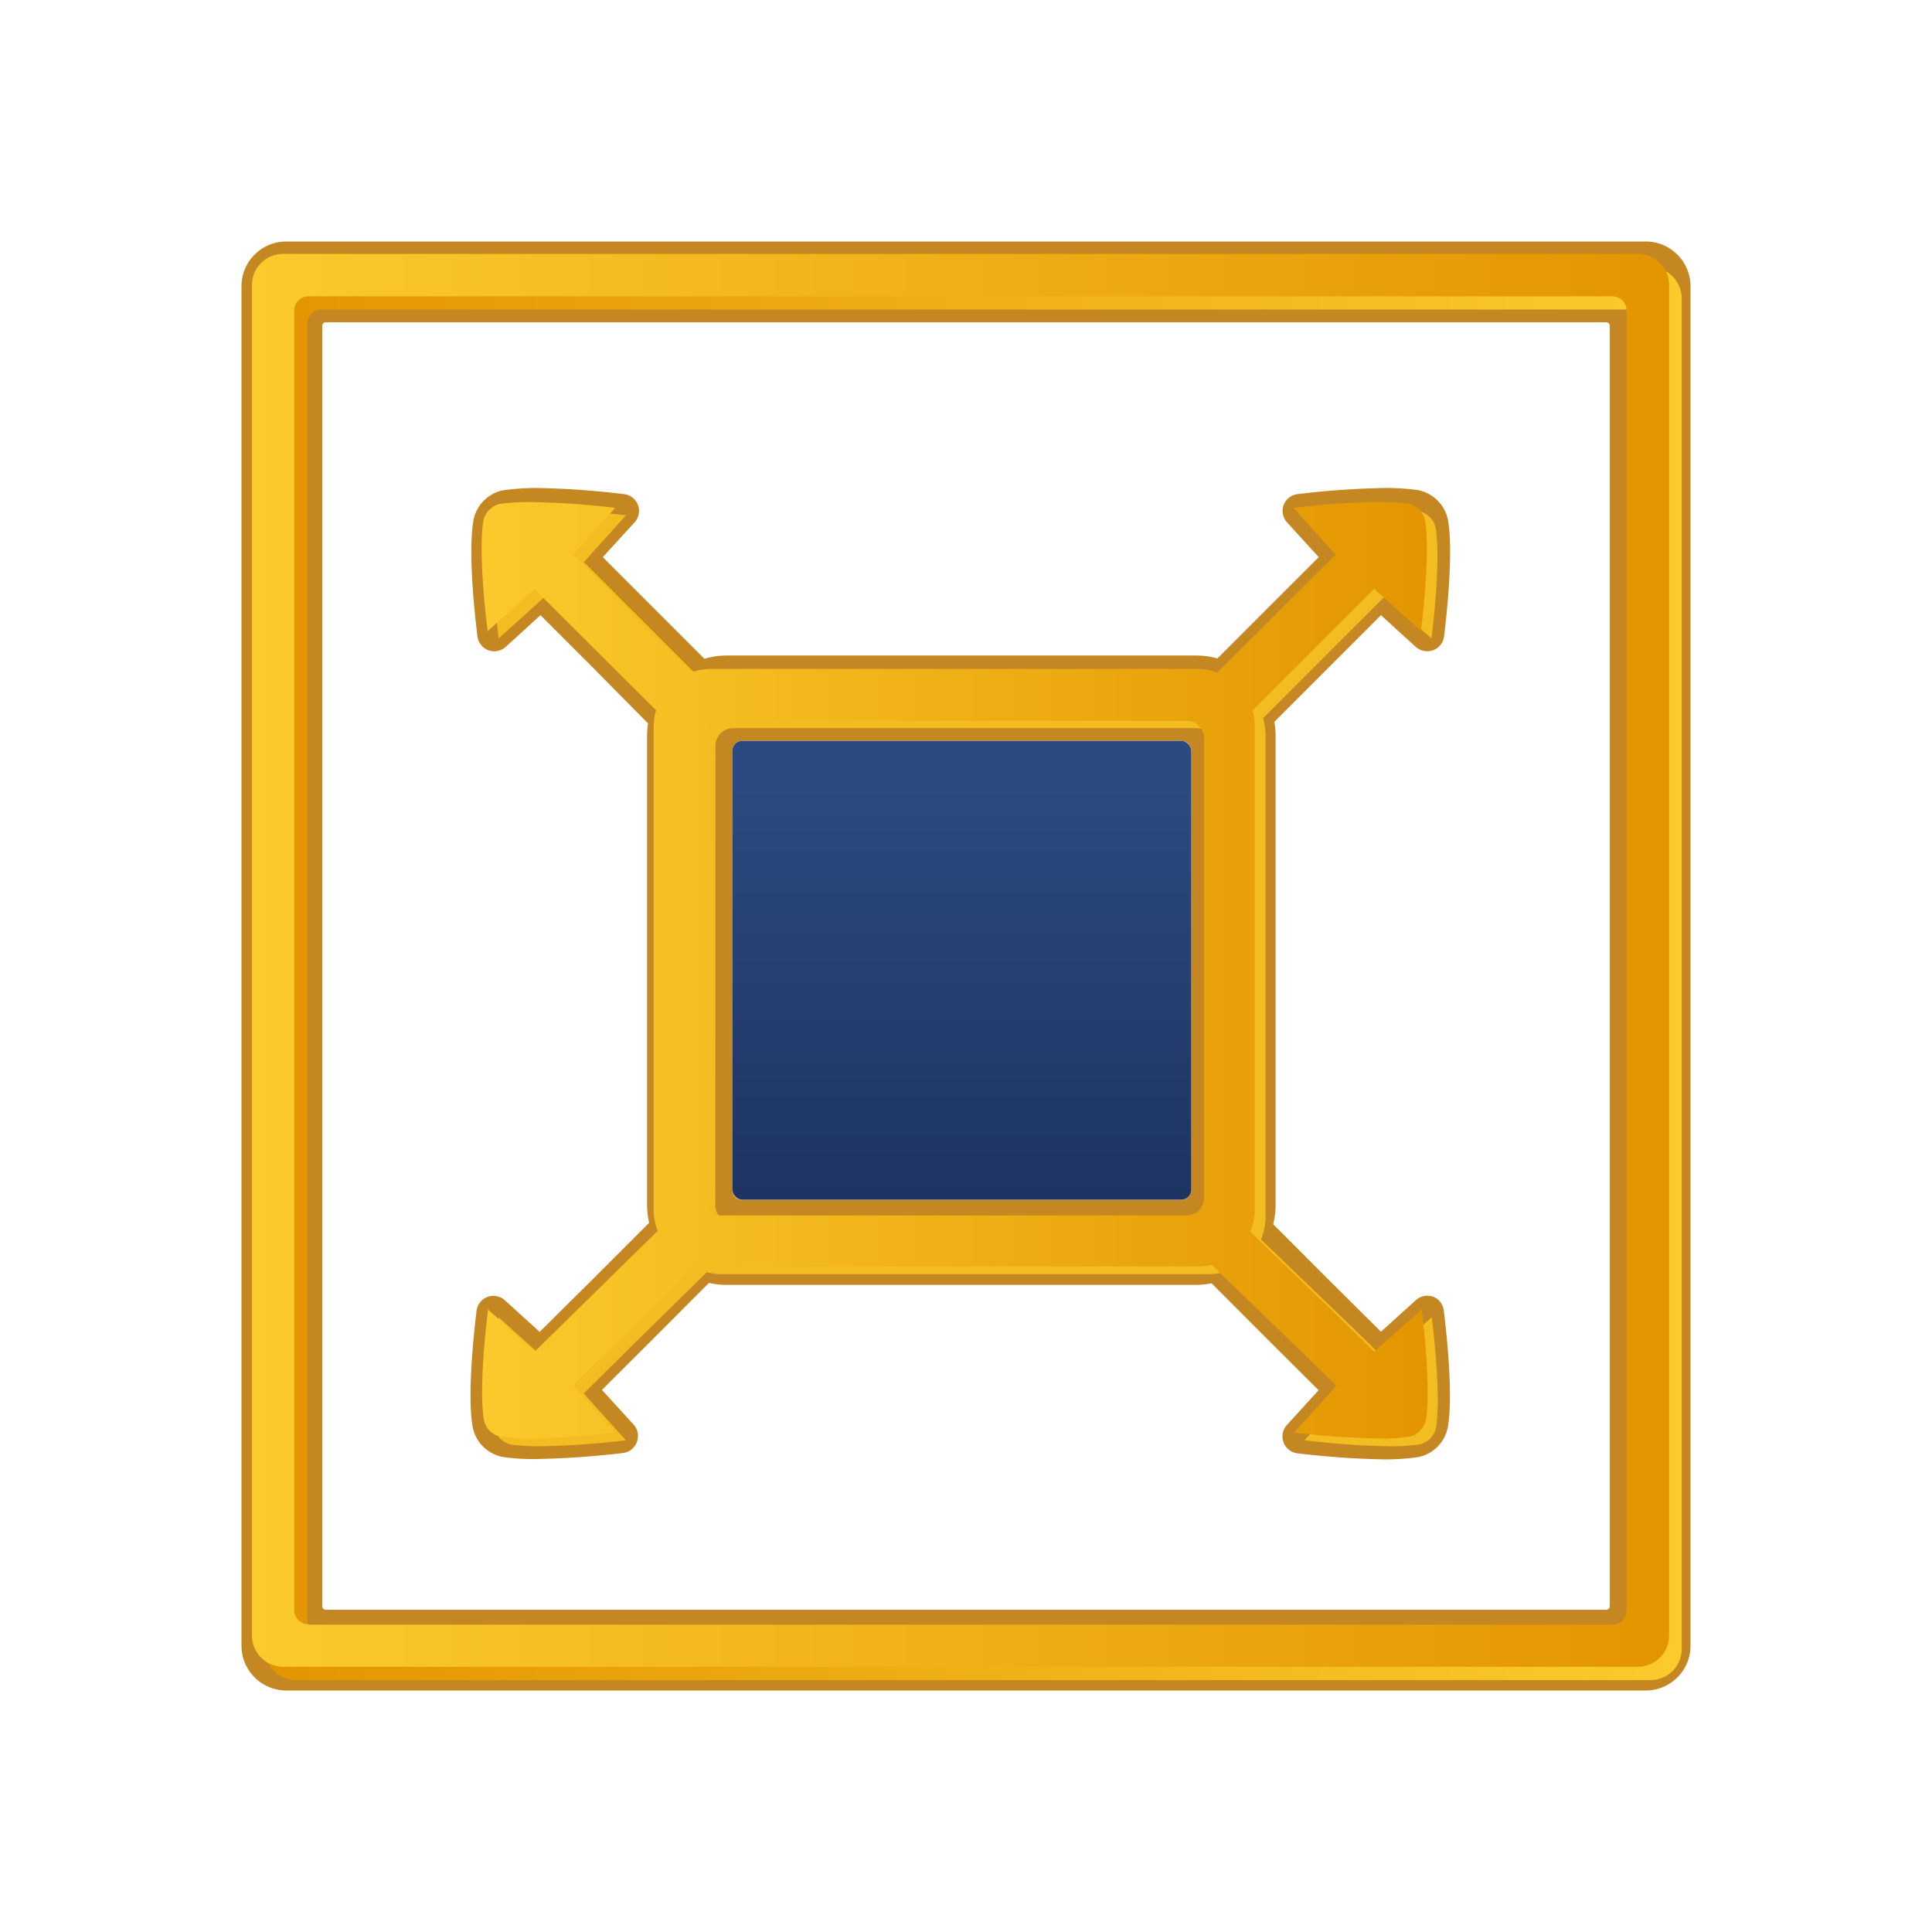 <svg viewBox="0 0 24 24" width="24" height="24" xmlns="http://www.w3.org/2000/svg">
    <defs>
        <linearGradient x1="0%" y1="49.976%" x2="100.018%" y2="49.976%" id="a">
            <stop stop-color="#E39500" offset="0%"/>
            <stop stop-color="#FBCA2C" offset="100%"/>
        </linearGradient>
        <linearGradient x1="0%" y1="49.997%" x2="100%" y2="49.997%" id="b">
            <stop stop-color="#FBCA2C" offset="0%"/>
            <stop stop-color="#E39500" offset="100%"/>
        </linearGradient>
        <linearGradient x1="50%" y1="0%" x2="50%" y2="99.761%" id="c">
            <stop stop-color="#2B4A7F" offset="10%"/>
            <stop stop-color="#1E3462" offset="100%"/>
        </linearGradient>
        <linearGradient x1=".028%" y1="50.018%" x2="99.927%" y2="50.018%" id="d">
            <stop stop-color="#FBCA2C" offset="0%"/>
            <stop stop-color="#E39500" offset="100%"/>
        </linearGradient>
    </defs>
    <g transform="translate(3 3)" fill-rule="nonzero" fill="none">
        <path d="M17.444 18H.556A.556.556 0 0 1 0 17.444V.556C0 .249.249 0 .556 0h16.888c.307 0 .556.249.556.556v16.888a.556.556 0 0 1-.556.556zM1.047 16.997h15.906c.025 0 .044-.02.044-.044V1.047a.043.043 0 0 0-.044-.043H1.047a.043.043 0 0 0-.044.043v15.906a.044.044 0 0 0 .044.044z" fill="#C58721"/>
        <path d="M17.504 17.871H.678a.388.388 0 0 1-.388-.387V.708C.29.494.464.321.678.321h16.826c.214 0 .387.174.387.387v16.773a.387.387 0 0 1-.387.39zM.991 17.348H17.19c.098 0 .177-.08.177-.177V1.022a.177.177 0 0 0-.177-.177H.994a.177.177 0 0 0-.176.177v16.142c0 .097.079.176.176.177l-.003.007z" fill="url(#a)"/>
        <path d="M17.346 17.705H.517a.387.387 0 0 1-.387-.387V.54C.13.327.303.154.517.154h16.829c.214 0 .388.173.388.387v16.777a.388.388 0 0 1-.388.387zM.834 17.182H17.03c.097 0 .176-.08.176-.177V.858a.177.177 0 0 0-.176-.177H.834a.177.177 0 0 0-.179.177v16.143a.177.177 0 0 0 .18.176v.005z" fill="url(#b)"/>
        <path d="M14.805 13.109a.22.22 0 0 0-.073-.013.21.21 0 0 0-.143.054l-.434.393-.628-.623-.711-.712c.02-.08.03-.16.03-.241V6.139c0-.058-.006-.115-.016-.172l.697-.697.628-.628.431.393c.04.035.09.055.143.055a.21.21 0 0 0 .21-.185c.028-.233.118-1.028.05-1.434a.47.47 0 0 0-.39-.385 2.939 2.939 0 0 0-.4-.024c-.36.007-.72.032-1.077.076a.21.21 0 0 0-.133.352l.393.431-.598.597-.661.662a.964.964 0 0 0-.265-.037H6.033a.971.971 0 0 0-.282.041l-.666-.666-.597-.597.393-.43a.21.21 0 0 0-.133-.353c-.358-.044-.717-.07-1.078-.076a2.939 2.939 0 0 0-.43.03.47.47 0 0 0-.36.38c-.068.405.022 1.2.051 1.433a.21.21 0 0 0 .21.185c.052 0 .103-.02.142-.055l.431-.393.628.628.708.716c-.007.05-.012.102-.012.153v5.828c0 .075.009.15.026.223l-.732.732-.628.623-.432-.392a.21.21 0 0 0-.142-.055.21.21 0 0 0-.21.184c-.028.235-.118 1.028-.05 1.434a.47.47 0 0 0 .389.385c.133.018.267.026.4.024.361-.007.72-.032 1.079-.075a.21.21 0 0 0 .173-.136.21.21 0 0 0-.04-.217l-.393-.431.597-.596.732-.733c.07.016.143.024.216.024h5.828a.964.964 0 0 0 .199-.02l.732.733.598.596-.393.431a.21.21 0 0 0-.042.217.21.21 0 0 0 .175.136c.358.043.717.069 1.077.075a2.764 2.764 0 0 0 .43-.03.47.47 0 0 0 .36-.379c.068-.406-.022-1.2-.051-1.433a.21.21 0 0 0-.131-.178zm-3.133-1.203h-5.45a.126.126 0 0 1-.125-.125V6.328a.126.126 0 0 1 .126-.125h5.449a.126.126 0 0 1 .125.125v5.45a.126.126 0 0 1-.125.128z" fill="#C58721"/>
        <rect fill="url(#c)" x="6.097" y="6.203" width="5.701" height="5.701" rx=".125"/>
        <path d="M14.204 13.887c-.418-.418-1.046-1.01-1.54-1.491a.71.71 0 0 0 .057-.28V6.122a.706.706 0 0 0-.031-.2l1.512-1.513.58.523c.053-.418.105-1.055.053-1.372a.271.271 0 0 0-.209-.21 2.642 2.642 0 0 0-.37-.021c-.353.006-.705.032-1.055.075l.528.58-1.47 1.465a.706.706 0 0 0-.245-.045H5.96a.688.688 0 0 0-.242.044L4.253 3.982l.523-.58c-.35-.043-.702-.069-1.055-.075a2.642 2.642 0 0 0-.37.022.271.271 0 0 0-.21.21c-.052.313 0 .95.054 1.371l.58-.523 1.508 1.509a.7.7 0 0 0-.03.21v5.99c0 .09.016.179.05.262-.488.483-1.101 1.08-1.53 1.508l-.579-.523c-.053.419-.105 1.056-.053 1.372a.269.269 0 0 0 .209.21c.123.015.246.023.37.021.353-.007.705-.031 1.055-.074l-.523-.581c.426-.426 1.046-1.033 1.529-1.508.06.016.12.025.182.025h6.054c.055 0 .11-.007.164-.02.499.485 1.152 1.106 1.551 1.503l-.528.58c.35.044.702.068 1.055.075.124.002.247-.006.37-.022a.269.269 0 0 0 .21-.21c.052-.313 0-.95-.054-1.371l-.58.524zM5.888 6.265a.22.22 0 0 1 .217-.22h5.763a.219.219 0 0 1 .22.22v5.706a.22.22 0 0 1-.22.22H6.104a.22.22 0 0 1-.218-.22l.002-5.706z" fill="#F3BD22"/>
        <path d="M14.07 13.79c-.418-.419-1.046-1.011-1.54-1.491a.708.708 0 0 0 .057-.28V6.028a.706.706 0 0 0-.029-.201l1.512-1.512.581.523c.052-.419.105-1.056.052-1.372a.27.27 0 0 0-.209-.21 2.658 2.658 0 0 0-.371-.021c-.353.006-.704.031-1.054.075l.523.58-1.47 1.465a.701.701 0 0 0-.245-.045h-6.05a.694.694 0 0 0-.243.044L4.12 3.889l.523-.58c-.35-.043-.703-.067-1.057-.072a2.668 2.668 0 0 0-.371.022.27.27 0 0 0-.21.21c-.053.313 0 .95.053 1.371l.58-.523L5.15 5.823a.733.733 0 0 0-.03.21v5.995c0 .09.017.179.05.262l-1.528 1.5-.579-.523c-.052.418-.105 1.056-.052 1.372a.268.268 0 0 0 .21.209c.122.016.246.023.37.022.353-.007.705-.032 1.054-.074l-.523-.581c.426-.426 1.047-1.033 1.528-1.508.06.016.121.025.183.025h6.053a.722.722 0 0 0 .166-.02c.497.485 1.15 1.106 1.55 1.503l-.524.58c.35.043.702.068 1.054.075.124.001.248-.006.372-.022a.268.268 0 0 0 .209-.21c.053-.313 0-.95-.052-1.371l-.59.523zM5.752 6.172a.22.22 0 0 1 .22-.218h5.764a.219.219 0 0 1 .221.218v5.707a.22.22 0 0 1-.218.22H5.97a.22.22 0 0 1-.22-.22V6.172z" fill="url(#d)"/>
    </g>
</svg>
